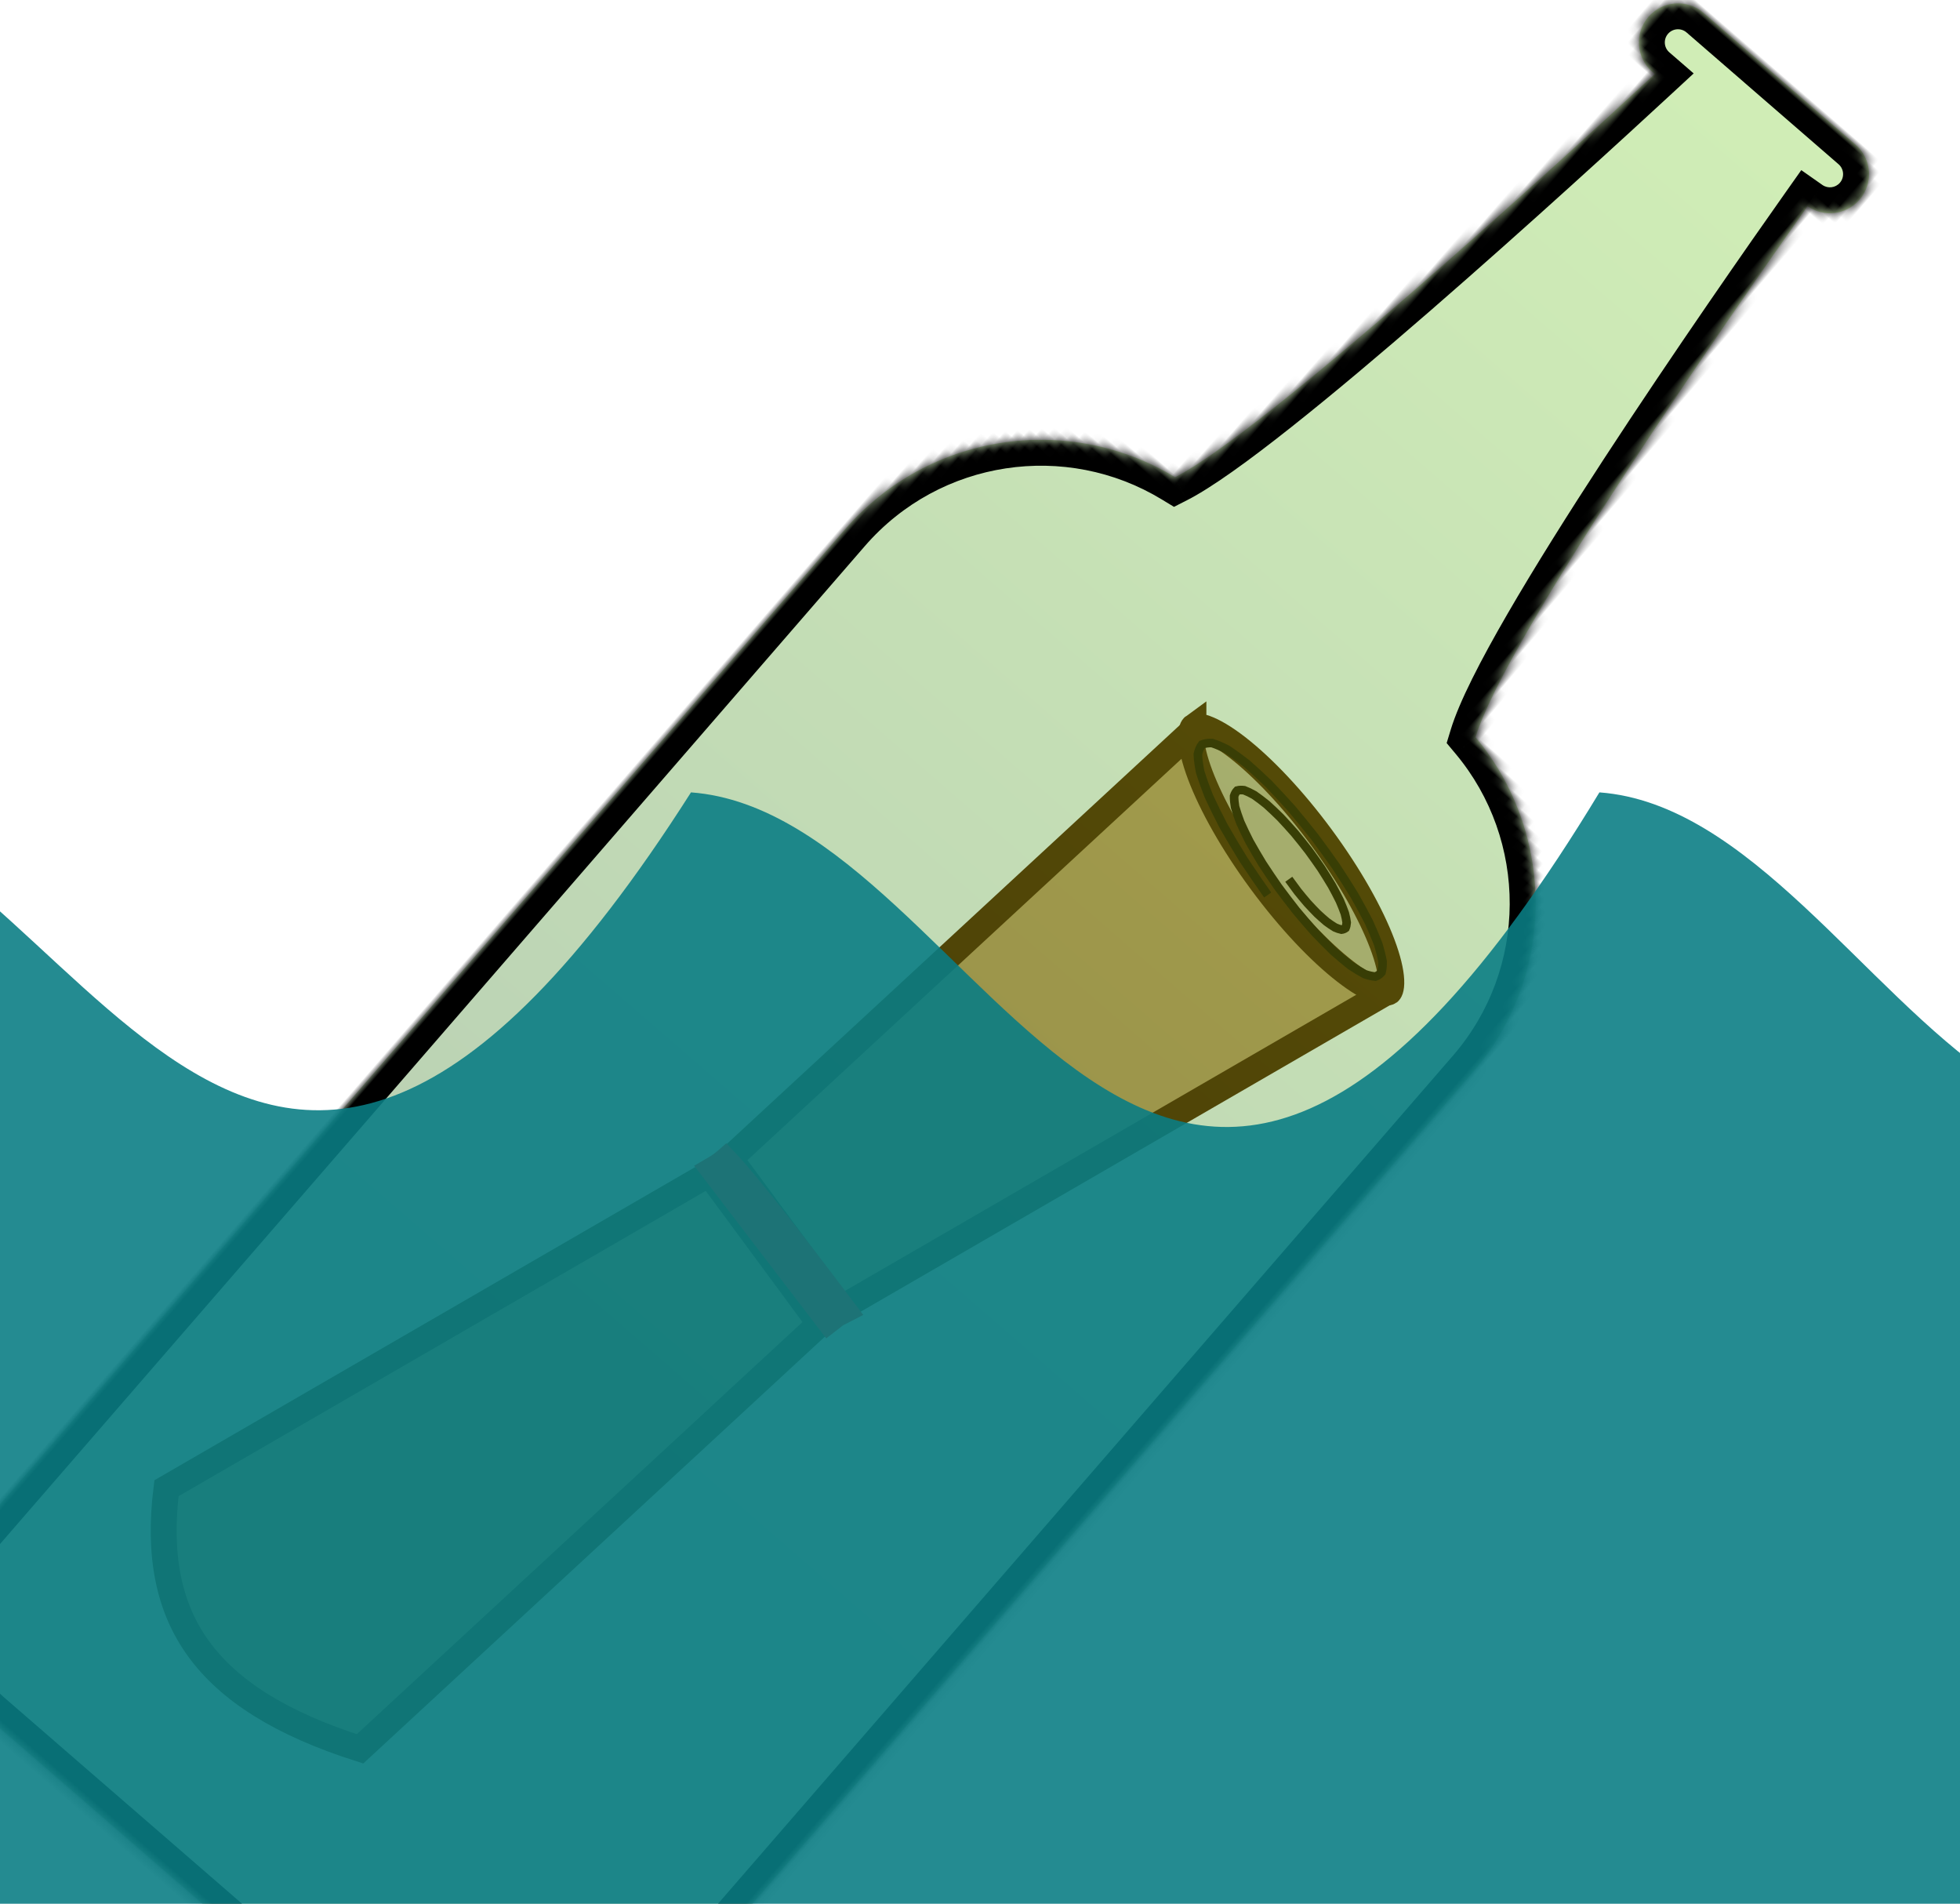 <?xml version="1.0" encoding="UTF-8" standalone="no"?>
<svg
   width="324.718"
   height="315.327"
   viewBox="0 0 324.718 315.327"
   fill="none"
   version="1.1"
   id="svg1"
   sodipodi:docname="PageIcon2.svg"
   inkscape:version="1.3.2 (091e20e, 2023-11-25)"
   xmlns:inkscape="http://www.inkscape.org/namespaces/inkscape"
   xmlns:sodipodi="http://sodipodi.sourceforge.net/DTD/sodipodi-0.dtd"
   xmlns="http://www.w3.org/2000/svg"
   xmlns:svg="http://www.w3.org/2000/svg">
  <defs
     id="defs1">
    <linearGradient
       id="paint0_linear_60_2"
       x1="48.056"
       y1="0"
       x2="48.056"
       y2="279.288"
       gradientUnits="userSpaceOnUse">
      <stop
         stop-color="#66C80F"
         id="stop3" />
      <stop
         offset="0.792"
         stop-color="#166107"
         id="stop4" />
    </linearGradient>
    <mask
       id="path-5-inside-1_60_2"
       fill="#ffffff">
      <path
         fill-rule="evenodd"
         clip-rule="evenodd"
         d="m 35.961,0 c -2.498,0 -4.523,2.025 -4.523,4.523 0,2.498 2.025,4.523 4.523,4.523 h 0.375 C 34.706,23.745 29.334,69.848 24.929,80.708 10.775,83.117 0,95.441 0,110.281 v 154.007 c 0,8.284 6.716,15 15,15 h 66.111 c 8.284,0 15,-6.716 15,-15 V 110.281 C 96.111,95.354 85.21,82.974 70.934,80.667 66.061,69.726 61.176,23.677 59.719,9.022 61.998,8.788 63.775,6.863 63.775,4.523 63.775,2.025 61.75,0 59.252,0 Z"
         id="path1-9" />
    </mask>
    <clipPath
       clipPathUnits="userSpaceOnUse"
       id="clipPath1">
      <rect
         style="fill:none;fill-opacity:0.887;stroke:#000000;stroke-width:1;stroke-dasharray:none;stroke-opacity:0.957"
         id="rect2"
         width="324.718"
         height="324.718"
         x="376.726"
         y="40.172" />
    </clipPath>
    <clipPath
       clipPathUnits="userSpaceOnUse"
       id="clipPath2">
      <rect
         style="fill:none;fill-opacity:0.887;stroke:#000000;stroke-width:1;stroke-dasharray:none;stroke-opacity:0.957"
         id="rect3"
         width="324.718"
         height="324.718"
         x="-151.353"
         y="1.325"
         transform="rotate(-17.697)" />
    </clipPath>
  </defs>
  <sodipodi:namedview
     id="namedview1"
     pagecolor="#ffffff"
     bordercolor="#000000"
     borderopacity="0.25"
     inkscape:showpageshadow="2"
     inkscape:pageopacity="0.0"
     inkscape:pagecheckerboard="0"
     inkscape:deskcolor="#d1d1d1"
     inkscape:zoom="0.64808652"
     inkscape:cx="148.89987"
     inkscape:cy="217.56354"
     inkscape:window-width="1366"
     inkscape:window-height="688"
     inkscape:window-x="0"
     inkscape:window-y="0"
     inkscape:window-maximized="1"
     inkscape:current-layer="svg1" />
  <g
     id="MessageInaBottle"
     transform="matrix(1.081,0.937,-0.937,1.081,243.357,-31.56)"
     clip-path="url(#clipPath2)">
    <g
       id="Message">
      <path
         id="Polygon 2"
         d="m 45.562,102.796 -7.906,71.266 21.033,4.729 23.357,-67.792 z m 12.469,78.921 -21.033,-4.728 -23.663,68.679 c 4.319,6.454 9.169,10.248 14.956,11.604 5.838,1.368 12.898,0.32 21.745,-3.485 z"
         fill="#ca9c67"
         stroke="#5c2806"
         stroke-width="3" />
      <path
         id="Rectangle 3"
         d="m 59.111,178.748 c -0.624,-0.134 -1.393,-0.3 -2.268,-0.486 -2.397,-0.51 -5.586,-1.177 -8.759,-1.802 -3.179,-0.626 -6.319,-1.207 -8.628,-1.551 -0.799,-0.118 -1.475,-0.205 -2.008,-0.256 -0.003,0.021 -0.006,0.042 -0.01,0.062 -0.087,0.557 -0.248,1.114 -0.411,1.587 l 21.503,4.438 0.189,-0.947 0.027,-0.135 0.051,-0.128 z"
         fill="#fe0707"
         stroke="#ff0303"
         stroke-width="3" />
      <g
         id="Group 2">
        <path
           id="Ellipse 2"
           d="m 45.456,101.149 c -0.008,0.034 -0.052,0.407 0.705,1.203 0.711,0.747 1.891,1.601 3.526,2.488 3.251,1.762 7.99,3.485 13.44,4.711 5.45,1.225 10.471,1.696 14.163,1.494 1.857,-0.101 3.289,-0.368 4.251,-0.739 1.024,-0.395 1.144,-0.751 1.152,-0.786 0.008,-0.034 0.052,-0.407 -0.705,-1.203 -0.711,-0.747 -1.891,-1.601 -3.526,-2.487 -3.251,-1.763 -7.99,-3.486 -13.44,-4.712 -5.45,-1.225 -10.471,-1.695 -14.163,-1.494 -1.857,0.101 -3.289,0.368 -4.251,0.739 -1.024,0.396 -1.144,0.751 -1.152,0.786 z"
           fill="#d1b798"
           stroke="#5c2806"
           stroke-width="3" />
        <path
           id="Vector"
           d="m 65.367,107.26 c 0.557,0.135 1.122,0.263 1.696,0.384 0.581,0.105 1.16,0.201 1.738,0.287 0.565,0.065 1.118,0.119 1.66,0.162 0.508,0.018 0.995,0.023 1.46,0.016 0.412,-0.033 0.794,-0.08 1.145,-0.14 0.281,-0.086 0.524,-0.185 0.728,-0.297 0.122,-0.137 0.2,-0.285 0.234,-0.445 -0.056,-0.181 -0.159,-0.371 -0.308,-0.57 -0.242,-0.216 -0.529,-0.437 -0.862,-0.665 -0.421,-0.238 -0.885,-0.478 -1.39,-0.721 -0.583,-0.244 -1.201,-0.487 -1.855,-0.729 -0.715,-0.235 -1.454,-0.465 -2.22,-0.69 -0.805,-0.21 -1.623,-0.41 -2.455,-0.601 -0.846,-0.169 -1.692,-0.325 -2.538,-0.468 -0.832,-0.114 -1.651,-0.213 -2.455,-0.296 -0.762,-0.049 -1.497,-0.081 -2.203,-0.095 -0.638,0.022 -1.235,0.063 -1.792,0.122 -0.465,0.095 -0.878,0.209 -1.241,0.341 -0.252,0.166 -0.446,0.348 -0.581,0.547 -0.013,0.23 0.036,0.472 0.147,0.729 0.237,0.279 0.537,0.569 0.899,0.868 0.483,0.314 1.025,0.633 1.624,0.957 0.708,0.329 1.466,0.658 2.274,0.987 0.896,0.323 1.83,0.64 2.802,0.952 1.033,0.296 2.088,0.58 3.167,0.854 1.107,0.248 2.22,0.48 3.338,0.696 1.112,0.181 2.211,0.343 3.298,0.486 1.044,0.1 2.057,0.178 3.039,0.234 0.905,0.01 1.762,-0.003 2.572,-0.04 0.701,-0.085 1.341,-0.193 1.919,-0.324 0.444,-0.177 0.817,-0.376 1.117,-0.596 0.149,-0.262 0.22,-0.541 0.212,-0.84 -0.167,-0.332 -0.413,-0.677 -0.738,-1.037 -0.482,-0.383 -1.04,-0.774 -1.674,-1.174 -0.778,-0.411 -1.622,-0.824 -2.534,-1.24 -1.032,-0.413 -2.118,-0.821 -3.257,-1.226 -1.229,-0.388 -2.493,-0.766 -3.793,-1.132 -1.352,-0.339 -2.719,-0.659 -4.101,-0.963 -1.391,-0.264 -2.775,-0.506 -4.152,-0.725 -1.341,-0.171 -2.653,-0.315 -3.936,-0.433 -1.203,-0.063 -2.356,-0.097 -3.459,-0.103 -0.983,0.052 -1.897,0.133 -2.743,0.243 -0.692,0.167 -1.302,0.362 -1.827,0.584 -0.348,0.275 -0.604,0.574 -0.767,0.898 0.028,0.368 0.153,0.755 0.375,1.162 0.414,0.44 0.922,0.893 1.525,1.36 0.784,0.486 1.654,0.977 2.61,1.475 1.114,0.502 2.3,1.001 3.557,1.499 1.382,0.485 2.816,0.96 4.301,1.426 1.567,0.437 3.164,0.857 4.789,1.259"
           stroke="#351703" />
      </g>
    </g>
    <g
       id="Union">
      <mask
         id="mask2"
         fill="#ffffff">
        <path
           fill-rule="evenodd"
           clip-rule="evenodd"
           d="m 35.961,0 c -2.498,0 -4.523,2.025 -4.523,4.523 0,2.498 2.025,4.523 4.523,4.523 h 0.375 C 34.706,23.745 29.334,69.848 24.929,80.708 10.775,83.117 0,95.441 0,110.281 v 154.007 c 0,8.284 6.716,15 15,15 h 66.111 c 8.284,0 15,-6.716 15,-15 V 110.281 C 96.111,95.354 85.21,82.974 70.934,80.667 66.061,69.726 61.176,23.677 59.719,9.022 61.998,8.788 63.775,6.863 63.775,4.523 63.775,2.025 61.75,0 59.252,0 Z"
           id="path2" />
      </mask>
      <path
         fill-rule="evenodd"
         clip-rule="evenodd"
         d="m 35.961,0 c -2.498,0 -4.523,2.025 -4.523,4.523 0,2.498 2.025,4.523 4.523,4.523 h 0.375 C 34.706,23.745 29.334,69.848 24.929,80.708 10.775,83.117 0,95.441 0,110.281 v 154.007 c 0,8.284 6.716,15 15,15 h 66.111 c 8.284,0 15,-6.716 15,-15 V 110.281 C 96.111,95.354 85.21,82.974 70.934,80.667 66.061,69.726 61.176,23.677 59.719,9.022 61.998,8.788 63.775,6.863 63.775,4.523 63.775,2.025 61.75,0 59.252,0 Z"
         fill="url(#paint0_linear_60_2)"
         fill-opacity="0.3"
         id="path3"
         style="fill:url(#paint0_linear_60_2)" />
      <path
         d="m 36.336,9.046 2.982,0.331 0.369,-3.331 h -3.351 z m -11.407,71.662 0.503,2.957 1.648,-0.281 0.628,-1.549 z M 15,279.288 v -3 z m 66.111,0 v 3 z M 70.934,80.667 l -2.74,1.22 0.66,1.482 1.602,0.259 z M 59.719,9.022 59.413,6.038 56.438,6.343 56.734,9.319 Z M 34.438,4.523 C 34.438,3.682 35.12,3 35.961,3 v -6 c -4.155,0 -7.523,3.368 -7.523,7.523 z m 1.523,1.523 c -0.841,0 -1.523,-0.682 -1.523,-1.523 h -6 c 0,4.155 3.368,7.523 7.523,7.523 z m 0.375,0 h -0.375 v 6 h 0.375 z M 27.709,81.835 C 28.938,78.806 30.144,73.608 31.288,67.553 32.449,61.411 33.592,54.121 34.643,46.74 36.747,31.974 38.501,16.737 39.318,9.376 L 33.354,8.715 C 32.54,16.054 30.794,31.219 28.703,45.894 27.657,53.233 26.529,60.424 25.393,66.439 24.239,72.543 23.123,77.18 22.149,79.58 Z M 3,110.281 C 3,96.928 12.697,85.834 25.433,83.665 L 24.426,77.75 C 8.854,80.401 -3,93.954 -3,110.281 Z M 3,264.288 V 110.281 h -6 v 154.007 z m 12,12 c -6.627,0 -12,-5.373 -12,-12 h -6 c 0,9.941 8.059,18 18,18 z m 66.111,0 H 15 v 6 h 66.111 z m 12,-12 c 0,6.627 -5.373,12 -12,12 v 6 c 9.941,0 18,-8.059 18,-18 z m 0,-154.007 v 154.007 h 6 V 110.281 Z M 70.456,83.628 c 12.846,2.076 22.656,13.222 22.656,26.653 h 6 c 0,-16.422 -11.993,-30.038 -27.698,-32.576 z M 56.734,9.319 c 0.73,7.341 2.32,22.559 4.34,37.325 1.01,7.38 2.131,14.679 3.311,20.838 1.161,6.061 2.432,11.313 3.809,14.405 l 5.481,-2.441 C 72.615,77.068 71.448,72.461 70.277,66.353 69.126,60.343 68.021,53.162 67.018,45.831 65.013,31.173 63.432,16.039 62.705,8.725 Z m 4.041,-4.796 c 0,0.786 -0.598,1.436 -1.362,1.515 l 0.613,5.969 c 3.793,-0.389 6.749,-3.589 6.749,-7.483 z M 59.252,3 c 0.841,0 1.523,0.682 1.523,1.523 h 6 C 66.775,0.368 63.407,-3 59.252,-3 Z M 35.961,3 H 59.252 V -3 H 35.961 Z"
         fill="#000000"
         mask="url(#path-5-inside-1_60_2)"
         id="path4" />
    </g>
  </g>
  <path
     d="m 286.966,180.808 c -49.524,3.501 -76.214,116.702 -150.5,0 -49.524,3.501 -75.292,118.266 -149.578,1.564 V 616.308 H 1188.466 v -435.5 c -49.52,3.685 -77.71,122.844 -152,0 -49.52,3.685 -75.214,122.844 -149.5,0 -49.524,3.501 -75.214,116.702 -149.5,0 -49.524,3.501 -76.214,116.702 -150.5,0 -49.524,3.685 -76.214,122.844 -150.5,0 -49.524,3.685 -75.214,122.844 -149.5,0 z"
     fill="#0b99a2"
     fill-opacity="0.7"
     id="path1"
     style="fill:#097d84;fill-opacity:0.887"
     clip-path="url(#clipPath1)"
     transform="matrix(-1,0,0,1,701.444,-49.564)" />
</svg>
